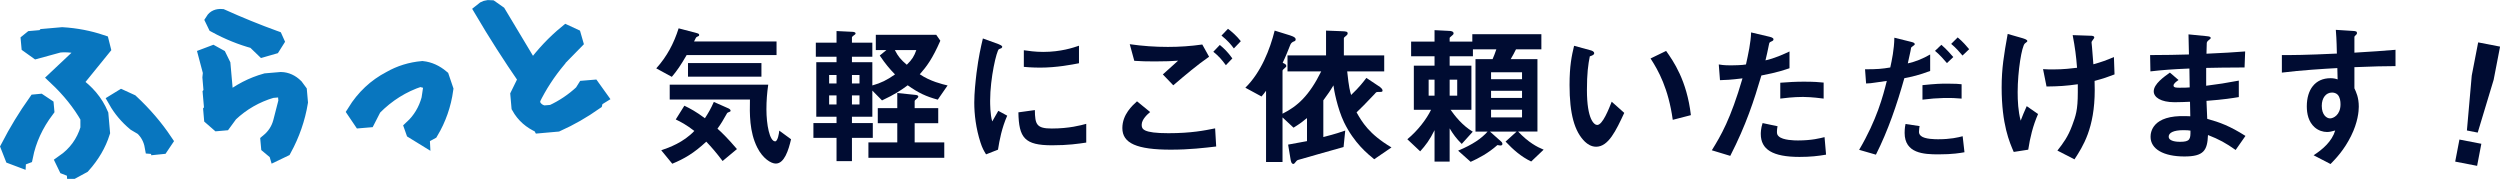 <?xml version="1.0" encoding="UTF-8"?><svg id="_レイヤー_2" xmlns="http://www.w3.org/2000/svg" width="330.89" height="23.67" viewBox="0 0 330.89 23.67"><defs><style>.cls-1{fill:none;stroke:#0876bf;stroke-miterlimit:10;stroke-width:2px;}.cls-2{fill:#0876bf;}.cls-3{fill:#000c32;}</style></defs><g id="_コンテンツ"><g><g><path class="cls-3" d="M90.88,7.29c-.76,1.32-1.28,2.08-1.96,2.88l-2.06-1.12c1.44-1.6,2.34-3.34,2.96-5.3l2.44,.64c.08,.02,.28,.08,.28,.22,0,.06-.02,.1-.04,.14-.04,.02-.24,.12-.28,.14-.1,.06-.12,.12-.36,.6h10.92v1.8h-11.9Zm4.76,14.02c-.88-1.16-1.42-1.78-2.16-2.56-1.68,1.56-2.92,2.26-4.5,2.92l-1.46-1.78c1.06-.36,2.94-1.04,4.38-2.56-1.12-.86-1.8-1.2-2.46-1.52l1.14-1.82c.78,.38,1.54,.78,2.72,1.66,.48-.74,.78-1.26,1.18-2.16l1.9,.84c.1,.04,.32,.16,.32,.32,0,.1-.1,.14-.16,.16-.1,.04-.26,.1-.3,.16-.64,1.12-.72,1.28-1.28,2.06,.52,.46,1.28,1.18,2.58,2.7l-1.9,1.58Zm7.04,.34c-.62,0-1.72-.66-2.46-2.14-1.04-2.08-1-4.44-.96-6.34h-10.62v-1.96h13.04c-.16,1.08-.24,2.16-.24,3.26,0,2.02,.42,4.24,1.16,4.24,.34,0,.52-1.1,.54-1.42l1.56,1.14c-.34,1.48-.9,3.22-2.02,3.22Zm-11.62-11.5v-1.8h9.72v1.8h-9.72Z"/><path class="cls-3" d="M124.12,13.19c-1.54-.42-2.54-.88-3.98-1.9-.92,.68-1.7,1.2-3.4,2l-1.28-1.3v3.46h-2.7v.84h2.76v1.96h-2.76v3.08h-2.04v-3.08h-3.06v-1.96h3.06v-.84h-2.68v-7.22h2.68v-.72h-2.74v-1.86h2.74v-1.54l2.06,.1c.18,0,.46,.04,.46,.22,0,.1-.14,.2-.22,.24-.18,.14-.26,.2-.26,.3v.68h2.7v1.86h-2.7v.72h2.7v3.08c1.14-.32,1.92-.7,3-1.46-.74-.76-1.26-1.38-2.02-2.5l.88-.72h-1.4v-2.02h8l.54,.78c-1.04,2.38-1.8,3.4-2.72,4.44,1.38,.94,3,1.32,3.68,1.48l-1.3,1.88Zm-13.4-3.26h-.98v1.12h.98v-1.12Zm0,2.7h-.98v1.2h.98v-1.2Zm3.04-2.7h-1v1.12h1v-1.12Zm0,2.7h-1v1.2h1v-1.2Zm1.18,8.26v-2.04h3.82v-2.54h-2.58v-2h2.58v-2l2.32,.24c.24,.02,.46,.06,.46,.24,0,.08-.06,.14-.12,.2-.32,.28-.36,.3-.36,.42v.9h3.12v2h-3.12v2.54h3.92v2.04h-10.04Zm3.5-14.26c.44,.86,.8,1.28,1.58,1.94,.7-.68,.98-1.14,1.26-1.94h-2.84Z"/><path class="cls-3" d="M132.09,19.81l-1.58,.62c-.32-.52-.5-.84-.74-1.58-.6-1.86-.82-3.72-.82-5.26,0-1.28,.16-2.76,.3-3.94,.28-2.16,.56-3.38,.84-4.56l2.04,.74c.14,.06,.52,.2,.52,.36,0,.04-.02,.12-.1,.18-.04,.02-.3,.12-.34,.14-.3,.18-1.16,3.8-1.16,6.82,0,.34,0,1.88,.28,2.74,.24-.42,.36-.62,.8-1.4l1.18,.64c-.72,1.64-1.02,3.22-1.22,4.5Zm7.16-.58c-3.64,0-4.4-.98-4.46-4.36l2.18-.3c.02,1.9,.22,2.44,2.24,2.44,2.28,0,3.84-.42,4.56-.62v2.48c-1.06,.16-2.4,.36-4.52,.36Zm-1.6-10.28c-.16,0-1.08,0-2.14-.1v-2.2c.58,.08,1.48,.22,2.56,.22,2.34,0,3.98-.56,4.74-.82v2.32c-.92,.18-2.94,.58-5.16,.58Z"/><path class="cls-3" d="M154.99,19.81c-4.52,0-6.44-.84-6.44-2.86,0-1.8,1.34-3,1.94-3.54l1.74,1.42c-.32,.26-1.12,.96-1.12,1.68,0,.56,.14,1.12,3.54,1.12,3.02,0,4.78-.36,6.18-.64l.14,2.4c-1.54,.18-3.54,.42-5.98,.42Zm.3-8.52l-1.38-1.44c.46-.4,1.26-1.12,2.02-1.82-.86,.06-1.56,.1-3.08,.1-1.2,0-1.78-.02-2.72-.08l-.6-2.2c1.66,.24,3.36,.36,5.04,.36,1.52,0,3.04-.1,4.56-.32l.9,1.62c-1.56,1.08-3.1,2.38-4.74,3.78Zm6.96-2.66c-.52-.72-.96-1.22-1.66-1.78l.86-.9c.58,.48,1.04,.92,1.66,1.78l-.86,.9Zm1.06-2.22c-.42-.56-.82-1.04-1.64-1.7l.86-.9c.58,.44,1.14,.94,1.7,1.64l-.92,.96Z"/><path class="cls-3" d="M181.89,21.08c-.86-.7-2.66-2.14-4-4.9-.88-1.84-1.34-4.3-1.4-4.88-.26,.44-.44,.7-.58,.92-.1,.16-.64,.88-.76,1.06v4.86c1.72-.44,2.38-.68,2.9-.86l-.22,2.18c-.7,.2-5.98,1.68-6.06,1.72-.1,.04-.16,.12-.2,.16q-.26,.36-.38,.36c-.28,0-.34-.42-.38-.64l-.32-1.92c1.46-.26,1.78-.32,2.5-.46v-3.06c-.5,.42-.82,.68-1.78,1.28l-1.46-1.36v5.9h-2.18V12.01c-.28,.38-.32,.44-.6,.76l-2.14-1.16c2.08-2.04,3.26-5.08,3.88-7.56l2.06,.64c.62,.2,.72,.36,.72,.52,0,.2-.14,.24-.2,.26q-.36,.12-.5,.44c-.32,.8-.64,1.62-1.02,2.4,.3,.14,.48,.22,.48,.42,0,.1-.06,.16-.14,.22-.32,.28-.36,.32-.36,.44v5.66c1.96-.98,3.52-2.36,5.12-5.6h-4.46v-2.12h5.1v-3.28l2.12,.08c.54,.02,.74,.06,.74,.28,0,.1-.02,.18-.22,.34s-.28,.22-.28,.34v2.24h5.34v2.12h-4.9c.22,2.12,.38,2.66,.52,3.12,1.08-1.02,1.64-1.76,2.02-2.26l1.8,1.2c.1,.08,.34,.28,.34,.46,0,.2-.1,.2-.6,.2-.22,0-.24,.02-.46,.28-1.08,1.16-1.88,1.94-2.38,2.42,.72,1.26,1.62,2.86,4.62,4.64l-2.28,1.56Z"/><path class="cls-3" d="M202.67,21.38c-1.34-.64-2.4-1.58-3.4-2.64l1.46-1.32h-3.52l1.46,1.3c.08,.08,.18,.16,.18,.32,0,.1-.02,.22-.28,.22-.08,0-.12-.02-.38-.06-1.24,1.1-2.48,1.74-3.54,2.22l-1.66-1.48c1.96-.82,3.1-1.62,3.9-2.52h-1.6V7.83h2.26c.22-.5,.28-.68,.5-1.3h-3.1v.92h-3.08v1.24h2.88v5.84h-2.76c.58,.82,1.56,2.08,2.94,2.9l-1.46,1.62c-.74-.74-1.1-1.24-1.6-2.06v4.4h-2v-4.16c-.64,1.3-1.18,2-1.9,2.8l-1.7-1.6c1.4-1.16,2.54-2.66,3.14-3.9h-2.28v-5.84h2.74v-1.24h-3.1v-1.94h3.1v-1.52l1.96,.1c.14,0,.56,.04,.56,.32,0,.12-.08,.2-.14,.24-.06,.06-.38,.32-.38,.36v.5h3v-.98h9.14v2h-3.36c-.26,.52-.34,.68-.7,1.3h3.54v9.58h-2.56c1.36,1.44,2.5,2.04,3.38,2.4l-1.64,1.56Zm-12.8-10.84h-.78v2.12h.78v-2.12Zm3,0h-1v2.12h1v-2.12Zm8.58-.98h-4.1v.92h4.1v-.92Zm0,2.46h-4.1v.94h4.1v-.94Zm0,2.5h-4.1v1.02h4.1v-1.02Z"/><path class="cls-3" d="M211.26,19.42c-.64,0-1.14-.34-1.48-.66-1.4-1.36-2.04-3.7-2.04-7.5,0-2.56,.28-3.86,.6-5.2l2.2,.6c.14,.04,.46,.14,.46,.38,0,.22-.24,.3-.58,.42-.22,1.1-.38,2.26-.38,4.46,0,3.9,.96,4.62,1.36,4.62,.72,0,1.54-2.12,1.92-3.08l1.66,1.48c-1.1,2.36-2.1,4.48-3.72,4.48Zm10.14-3.56c-.58-4.16-1.9-6.52-2.94-8.12l2.06-1c.96,1.36,2.74,3.88,3.28,8.5l-2.4,.62Z"/><path class="cls-3" d="M233.13,9.99c-.98,3.32-2.02,6.54-4.12,10.64l-2.44-.74c1.2-1.94,2.48-4.1,4.06-9.52-1.6,.2-2.28,.22-2.98,.24l-.16-2.08c.22,.04,.64,.12,1.62,.12,.28,0,1.54-.02,1.98-.12,.3-1.36,.64-2.9,.68-4.24l2.46,.58s.5,.1,.5,.32c0,.14-.06,.2-.24,.28-.26,.12-.3,.14-.34,.34-.18,.9-.34,1.62-.48,2.18,1.18-.26,2.38-.8,3.18-1.18v2.22c-.68,.22-1.52,.54-3.72,.96Zm5.06,10.78c-3.6,0-5.14-1-5.14-3.04,0-.1,0-.74,.24-1.44l1.98,.42c-.08,.38-.08,.7-.08,.74,0,.26,.04,.42,.24,.6,.56,.52,2.08,.54,2.54,.54,1.86,0,2.94-.3,3.52-.44l.2,2.32c-1.02,.18-2.1,.3-3.5,.3Zm.44-7.94c-1.28,0-2.52,.16-3,.22v-2.1c1.04-.08,2.04-.14,3.1-.14,1.4,0,2.04,.06,2.64,.12v2.12c-1.5-.2-2.44-.22-2.74-.22Z"/><path class="cls-3" d="M252.05,10.35c-.98,3.48-2.14,6.9-3.76,10.12l-2.22-.64c2.34-3.98,3.16-7.1,3.66-9.12,0,0-1.38,.2-1.54,.22-.42,.08-.78,.1-1.2,.12l-.14-1.88c1.68,0,2.24-.06,3.34-.24,.2-.92,.52-2.38,.54-3.94l2.26,.56c.32,.08,.44,.16,.44,.3,0,.08-.04,.1-.36,.34-.14,.08-.14,.14-.2,.56-.02,.1-.22,1.06-.36,1.64,1.08-.24,2.02-.64,2.96-1.18v2.18c-1.48,.56-2.4,.76-3.42,.96Zm4.52,10.08c-1.94,0-4.48-.12-4.48-2.84,0-.12,0-.68,.12-1.18l1.86,.28c-.02,.16-.08,.4-.08,.76,0,.12,.02,.34,.26,.54,.5,.44,1.92,.44,2.28,.44,1.66,0,2.62-.24,3.24-.4l.24,2.12c-.54,.1-1.56,.28-3.44,.28Zm-2.12-7.24v-1.92c1.74-.18,2.36-.2,3.32-.2,1.08,0,1.48,.04,1.86,.08v1.9c-1.38-.14-3.18-.12-5.18,.14Zm3.24-4.84c-.36-.42-.92-1.08-1.58-1.62l.84-.8c.64,.54,1.22,1.2,1.58,1.62l-.84,.8Zm2.06-1c-.32-.38-.86-1.02-1.5-1.54l.86-.86c.66,.54,1.22,1.2,1.52,1.56l-.88,.84Z"/><path class="cls-3" d="M268.45,19.81l-1.92,.3c-.54-1.24-1.6-3.62-1.6-8.52,0-2.54,.3-4.32,.8-7.1l2.02,.58c.06,.02,.58,.16,.58,.36,0,.08-.06,.12-.32,.32-.42,.34-.96,3.7-.96,6.44,0,1.18,.06,2.5,.4,3.78,.28-.74,.4-1.02,.8-1.92l1.5,1.04c-.68,1.56-1.06,3.12-1.3,4.72Zm8.78-9.1c.02,.6,.02,.86,.02,1.2,0,5.06-1.56,7.46-2.68,9.18l-2.26-1.16c.78-1,1.4-1.82,1.96-3.34,.46-1.26,.74-1.96,.74-4.38v-1.06c-1.52,.22-2.52,.28-4.14,.3l-.46-2.3c.64,.04,.92,.04,1.28,.04,1.5,0,2.52-.14,3.22-.22-.12-1.54-.26-2.64-.58-4.32l2.34,.08c.18,0,.52,0,.52,.24,0,.08-.12,.22-.18,.3-.14,.18-.18,.26-.18,.36s.04,.52,.06,.62c0,.08,.1,1.26,.18,2.26,1.08-.3,1.7-.52,2.72-.96l.08,2.3c-.82,.32-1.46,.54-2.64,.86Z"/><path class="cls-3" d="M295.9,19.85c-1.3-.92-2.18-1.4-3.66-1.98-.08,2.04-.56,2.84-3.12,2.84-2.76,0-4.48-.98-4.48-2.6,0-.58,.2-2.9,4.7-2.74l.56,.02-.04-1.92c-.36,.02-1.46,.06-2.04,.06-1.84,0-2.76-.66-2.76-1.44,0-.98,1.36-1.92,2.14-2.48l1.14,.98c-.36,.26-.66,.48-.66,.74,0,.28,.42,.28,.76,.28,.66,0,.92,0,1.38-.04l-.04-2.5c-2.3,.1-3.44,.18-5.16,.38l-.04-2.16c2.28,0,3.36-.04,5.14-.08l-.06-2.66,2.44,.24c.38,.04,.5,.1,.5,.24,0,.08-.04,.1-.26,.28-.08,.06-.22,.18-.26,.36,0,.02-.02,.4-.04,1.44,2.56-.12,3.24-.16,5.12-.3l-.08,2.12c-2.22,0-4.08,.04-5.08,.06v2.36c1.74-.22,2.48-.34,4.32-.68v2.18c-.86,.14-1.92,.32-4.28,.5,.04,1,.04,1.2,.1,2.38,1.66,.46,2.98,.94,5.06,2.26l-1.3,1.86Zm-6.92-2.62c-1.3,0-1.94,.34-1.94,.86,0,.68,1.28,.68,1.52,.68,1.3,0,1.38-.36,1.36-1.48-.22-.04-.48-.06-.94-.06Z"/><path class="cls-3" d="M311.62,8.89v2.8c.22,.48,.58,1.18,.58,2.44,0,.58-.12,2.06-1.02,3.86-.92,1.86-2,2.98-2.72,3.72l-2.24-1.16c1.2-.78,2.42-1.82,2.86-3.28-.44,.12-.74,.2-1.08,.2-.52,0-1.14-.18-1.64-.62-.82-.72-1.04-1.8-1.04-2.78,0-2.2,1.1-3.72,3.14-3.72,.38,0,.66,.06,.94,.16l-.04-1.5c-1.78,.1-4.8,.28-7.34,.6v-2.32c1.36,0,3.08,0,7.28-.2-.02-.62-.02-1.68-.14-3.14l2.22,.14c.46,.02,.58,.08,.58,.28,0,.12-.04,.18-.18,.3-.14,.12-.16,.16-.16,.24v2.06c2.78-.16,3.4-.22,5.44-.38v2.16c-1.52,0-2.84,.04-5.44,.14Zm-2.22,3.64c-.2-.2-.48-.28-.74-.28-.8,0-1.36,.7-1.36,1.76,0,1.2,.64,1.66,1.1,1.66,.42,0,1.38-.44,1.38-1.86,0-.42-.06-.94-.38-1.28Z"/><path class="cls-3" d="M328.42,19.03l-.56,2.92-2.9-.56,.56-2.92,2.9,.56Zm2.48-12.86l-.85,4.39-2.11,6.99-1.43-.28,.64-7.27,.85-4.39,2.9,.56Z"/></g><g><g><path class="cls-2" d="M2.46,21.06l-.85-.32-.51-1.3c1.07-2.07,2.28-4.06,3.63-5.96l.53-.05,.87,.58,.05,.55c-1.44,1.91-2.38,3.96-2.82,6.15l-.9,.34Zm7.36,1.5l-1.1-.43-.32-.66c1.6-1.11,2.68-2.59,3.24-4.44v-1.48c-1.06-1.87-2.47-3.62-4.22-5.27l3.59-3.38,.09-.54c-1.02-.37-2.11-.5-3.26-.4l-3,.82-1.02-.73-.06-.66,.37-.3,1.6-.14,.12-.14,2.39-.21c1.81,.11,3.54,.44,5.2,1l.2,.8-3.75,4.62c1.61,1.11,2.77,2.48,3.46,4.12l.21,2.39c-.5,1.58-1.36,3.05-2.58,4.41l-1.16,.63Zm11.13-3.12l-.8-.06c-.17-.97-.61-1.79-1.3-2.45l-.98-.58c-1.07-.89-1.91-1.9-2.54-3.01l.75-.46,1.27,.58c1.75,1.63,3.24,3.37,4.48,5.22l-.49,.73-.39,.04Z"/><path class="cls-1" d="M2.46,21.06l-.85-.32-.51-1.3c1.07-2.07,2.28-4.06,3.63-5.96l.53-.05,.87,.58,.05,.55c-1.44,1.91-2.38,3.96-2.82,6.15l-.9,.34Zm7.36,1.5l-1.1-.43-.32-.66c1.6-1.11,2.68-2.59,3.24-4.44v-1.48c-1.06-1.87-2.47-3.62-4.22-5.27l3.59-3.38,.09-.54c-1.02-.37-2.11-.5-3.26-.4l-3,.82-1.02-.73-.06-.66,.37-.3,1.6-.14,.12-.14,2.39-.21c1.81,.11,3.54,.44,5.2,1l.2,.8-3.75,4.62c1.61,1.11,2.77,2.48,3.46,4.12l.21,2.39c-.5,1.58-1.36,3.05-2.58,4.41l-1.16,.63Zm11.13-3.12l-.8-.06c-.17-.97-.61-1.79-1.3-2.45l-.98-.58c-1.07-.89-1.91-1.9-2.54-3.01l.75-.46,1.27,.58c1.75,1.63,3.24,3.37,4.48,5.22l-.49,.73-.39,.04Z"/></g><g><path class="cls-2" d="M36.57,20.22l-1.03-.86-.06-.66c.84-.69,1.39-1.54,1.66-2.55l.71-2.76-.11-1.31-.29-.24-1.47,.13c-2.1,.62-3.93,1.68-5.49,3.15l-.85,1.16-.79,.07-.86-.75-.08-.92,.12-.14-.19-2.15,.12-.14-.17-2,.07-.67-.59-2.22,.9-.34,.83,.46,.51,1.04,.27,3.05-.12,.14,.13,1.47,.41,.1c1.5-1.21,3.16-2.07,4.99-2.58l2-.17c.73,.02,1.38,.32,1.96,.89l.48,.65,.13,1.47c-.36,2.17-1.08,4.24-2.16,6.22l-1.02,.49Zm-1.75-13.66l-1.16-1.12c-1.73-.47-3.45-1.16-5.16-2.09l-.32-.66c.23-.37,.62-.54,1.17-.5,2.33,1.05,4.69,2.01,7.08,2.88l.17,.38-.46,.73-1.32,.38Z"/><path class="cls-1" d="M36.57,20.22l-1.03-.86-.06-.66c.84-.69,1.39-1.54,1.66-2.55l.71-2.76-.11-1.31-.29-.24-1.47,.13c-2.1,.62-3.93,1.68-5.49,3.15l-.85,1.16-.79,.07-.86-.75-.08-.92,.12-.14-.19-2.15,.12-.14-.17-2,.07-.67-.59-2.22,.9-.34,.83,.46,.51,1.04,.27,3.05-.12,.14,.13,1.47,.41,.1c1.5-1.21,3.16-2.07,4.99-2.58l2-.17c.73,.02,1.38,.32,1.96,.89l.48,.65,.13,1.47c-.36,2.17-1.08,4.24-2.16,6.22l-1.02,.49Zm-1.75-13.66l-1.16-1.12c-1.73-.47-3.45-1.16-5.16-2.09l-.32-.66c.23-.37,.62-.54,1.17-.5,2.33,1.05,4.69,2.01,7.08,2.88l.17,.38-.46,.73-1.32,.38Z"/></g><g><path class="cls-2" d="M55.87,18.11l-1.17-.72-.18-.51c1.09-1.01,1.85-2.27,2.26-3.77l.27-1.8-.31-.53-1.14-.3c-2.3,.75-4.33,2.02-6.1,3.82l-.81,1.58-.95,.08-.79-1.17c1.19-1.92,2.75-3.38,4.67-4.38,1.31-.75,2.74-1.19,4.28-1.33,.91,.1,1.76,.48,2.56,1.15l.54,1.59c-.28,2.04-.94,3.92-1.97,5.65l-1.16,.63Z"/><path class="cls-1" d="M55.87,18.11l-1.17-.72-.18-.51c1.09-1.01,1.85-2.27,2.26-3.77l.27-1.8-.31-.53-1.14-.3c-2.3,.75-4.33,2.02-6.1,3.82l-.81,1.58-.95,.08-.79-1.17c1.19-1.92,2.75-3.38,4.67-4.38,1.31-.75,2.74-1.19,4.28-1.33,.91,.1,1.76,.48,2.56,1.15l.54,1.59c-.28,2.04-.94,3.92-1.97,5.65l-1.16,.63Z"/></g><g><path class="cls-2" d="M71.47,16.61c-1.23-.53-2.16-1.35-2.78-2.46l-.14-1.6,1.03-2.1c-2.06-2.98-3.99-6-5.8-9.07,.34-.29,.74-.42,1.19-.37l1.01,.71,4.24,7.07,.43,.09c1.28-1.73,2.72-3.25,4.31-4.56l.97,.45,.23,.8-1.87,1.91-.26,.02-.1,.41c-1.39,1.66-2.54,3.42-3.45,5.3l.06,.66c.32,.61,.8,.97,1.45,1.09l1.08-.09c1.46-.67,2.78-1.56,3.95-2.65l.35-.56,1.08-.09,.91,1.27-.5,.31-.1,.41c-1.61,1.13-3.28,2.09-5.02,2.87l-2.26,.2Z"/><path class="cls-1" d="M71.47,16.61c-1.23-.53-2.16-1.35-2.78-2.46l-.14-1.6,1.03-2.1c-2.06-2.98-3.99-6-5.8-9.07,.34-.29,.74-.42,1.19-.37l1.01,.71,4.24,7.07,.43,.09c1.28-1.73,2.72-3.25,4.31-4.56l.97,.45,.23,.8-1.87,1.91-.26,.02-.1,.41c-1.39,1.66-2.54,3.42-3.45,5.3l.06,.66c.32,.61,.8,.97,1.45,1.09l1.08-.09c1.46-.67,2.78-1.56,3.95-2.65l.35-.56,1.08-.09,.91,1.27-.5,.31-.1,.41c-1.61,1.13-3.28,2.09-5.02,2.87l-2.26,.2Z"/></g></g></g></g></svg>